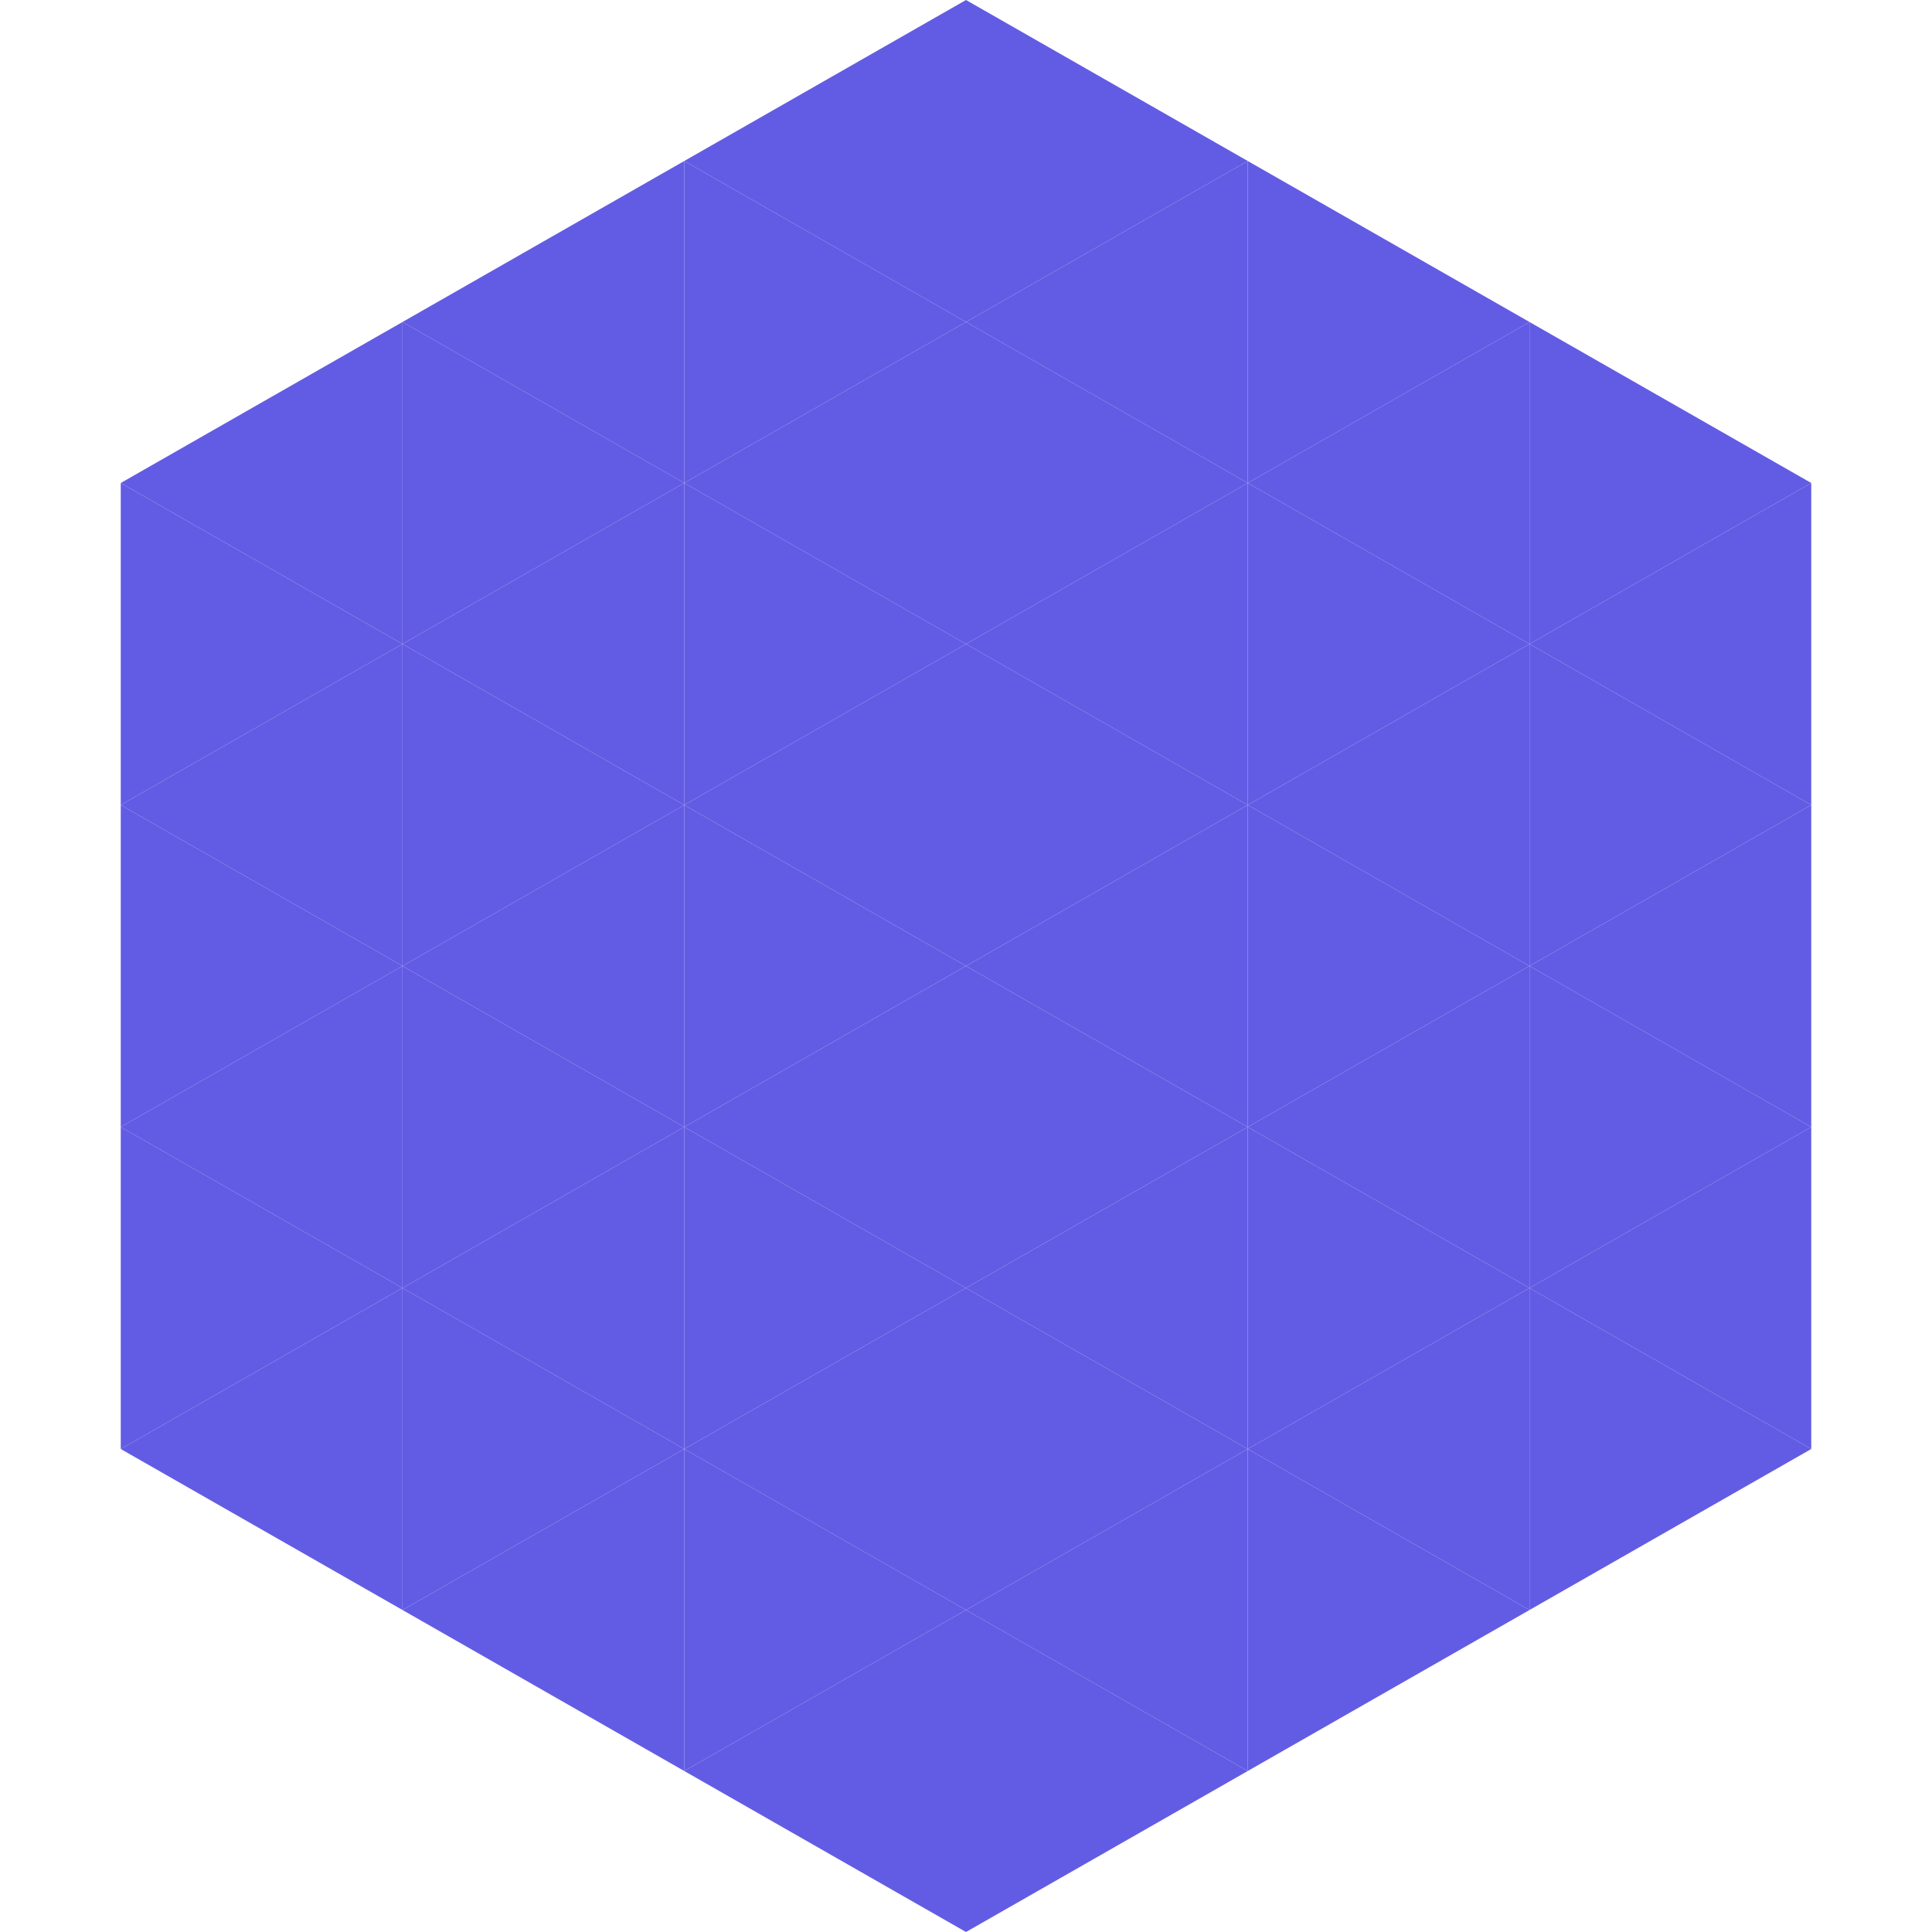 <?xml version="1.0"?>
<!-- Generated by SVGo -->
<svg width="240" height="240"
     xmlns="http://www.w3.org/2000/svg"
     xmlns:xlink="http://www.w3.org/1999/xlink">
<polygon points="50,40 15,60 50,80" style="fill:rgb(98,92,228)" />
<polygon points="190,40 225,60 190,80" style="fill:rgb(98,92,228)" />
<polygon points="15,60 50,80 15,100" style="fill:rgb(98,92,228)" />
<polygon points="225,60 190,80 225,100" style="fill:rgb(98,92,228)" />
<polygon points="50,80 15,100 50,120" style="fill:rgb(98,92,228)" />
<polygon points="190,80 225,100 190,120" style="fill:rgb(98,92,228)" />
<polygon points="15,100 50,120 15,140" style="fill:rgb(98,92,228)" />
<polygon points="225,100 190,120 225,140" style="fill:rgb(98,92,228)" />
<polygon points="50,120 15,140 50,160" style="fill:rgb(98,92,228)" />
<polygon points="190,120 225,140 190,160" style="fill:rgb(98,92,228)" />
<polygon points="15,140 50,160 15,180" style="fill:rgb(98,92,228)" />
<polygon points="225,140 190,160 225,180" style="fill:rgb(98,92,228)" />
<polygon points="50,160 15,180 50,200" style="fill:rgb(98,92,228)" />
<polygon points="190,160 225,180 190,200" style="fill:rgb(98,92,228)" />
<polygon points="15,180 50,200 15,220" style="fill:rgb(255,255,255); fill-opacity:0" />
<polygon points="225,180 190,200 225,220" style="fill:rgb(255,255,255); fill-opacity:0" />
<polygon points="50,0 85,20 50,40" style="fill:rgb(255,255,255); fill-opacity:0" />
<polygon points="190,0 155,20 190,40" style="fill:rgb(255,255,255); fill-opacity:0" />
<polygon points="85,20 50,40 85,60" style="fill:rgb(98,92,228)" />
<polygon points="155,20 190,40 155,60" style="fill:rgb(98,92,228)" />
<polygon points="50,40 85,60 50,80" style="fill:rgb(98,92,228)" />
<polygon points="190,40 155,60 190,80" style="fill:rgb(98,92,228)" />
<polygon points="85,60 50,80 85,100" style="fill:rgb(98,92,228)" />
<polygon points="155,60 190,80 155,100" style="fill:rgb(98,92,228)" />
<polygon points="50,80 85,100 50,120" style="fill:rgb(98,92,228)" />
<polygon points="190,80 155,100 190,120" style="fill:rgb(98,92,228)" />
<polygon points="85,100 50,120 85,140" style="fill:rgb(98,92,228)" />
<polygon points="155,100 190,120 155,140" style="fill:rgb(98,92,228)" />
<polygon points="50,120 85,140 50,160" style="fill:rgb(98,92,228)" />
<polygon points="190,120 155,140 190,160" style="fill:rgb(98,92,228)" />
<polygon points="85,140 50,160 85,180" style="fill:rgb(98,92,228)" />
<polygon points="155,140 190,160 155,180" style="fill:rgb(98,92,228)" />
<polygon points="50,160 85,180 50,200" style="fill:rgb(98,92,228)" />
<polygon points="190,160 155,180 190,200" style="fill:rgb(98,92,228)" />
<polygon points="85,180 50,200 85,220" style="fill:rgb(98,92,228)" />
<polygon points="155,180 190,200 155,220" style="fill:rgb(98,92,228)" />
<polygon points="120,0 85,20 120,40" style="fill:rgb(98,92,228)" />
<polygon points="120,0 155,20 120,40" style="fill:rgb(98,92,228)" />
<polygon points="85,20 120,40 85,60" style="fill:rgb(98,92,228)" />
<polygon points="155,20 120,40 155,60" style="fill:rgb(98,92,228)" />
<polygon points="120,40 85,60 120,80" style="fill:rgb(98,92,228)" />
<polygon points="120,40 155,60 120,80" style="fill:rgb(98,92,228)" />
<polygon points="85,60 120,80 85,100" style="fill:rgb(98,92,228)" />
<polygon points="155,60 120,80 155,100" style="fill:rgb(98,92,228)" />
<polygon points="120,80 85,100 120,120" style="fill:rgb(98,92,228)" />
<polygon points="120,80 155,100 120,120" style="fill:rgb(98,92,228)" />
<polygon points="85,100 120,120 85,140" style="fill:rgb(98,92,228)" />
<polygon points="155,100 120,120 155,140" style="fill:rgb(98,92,228)" />
<polygon points="120,120 85,140 120,160" style="fill:rgb(98,92,228)" />
<polygon points="120,120 155,140 120,160" style="fill:rgb(98,92,228)" />
<polygon points="85,140 120,160 85,180" style="fill:rgb(98,92,228)" />
<polygon points="155,140 120,160 155,180" style="fill:rgb(98,92,228)" />
<polygon points="120,160 85,180 120,200" style="fill:rgb(98,92,228)" />
<polygon points="120,160 155,180 120,200" style="fill:rgb(98,92,228)" />
<polygon points="85,180 120,200 85,220" style="fill:rgb(98,92,228)" />
<polygon points="155,180 120,200 155,220" style="fill:rgb(98,92,228)" />
<polygon points="120,200 85,220 120,240" style="fill:rgb(98,92,228)" />
<polygon points="120,200 155,220 120,240" style="fill:rgb(98,92,228)" />
<polygon points="85,220 120,240 85,260" style="fill:rgb(255,255,255); fill-opacity:0" />
<polygon points="155,220 120,240 155,260" style="fill:rgb(255,255,255); fill-opacity:0" />
</svg>
